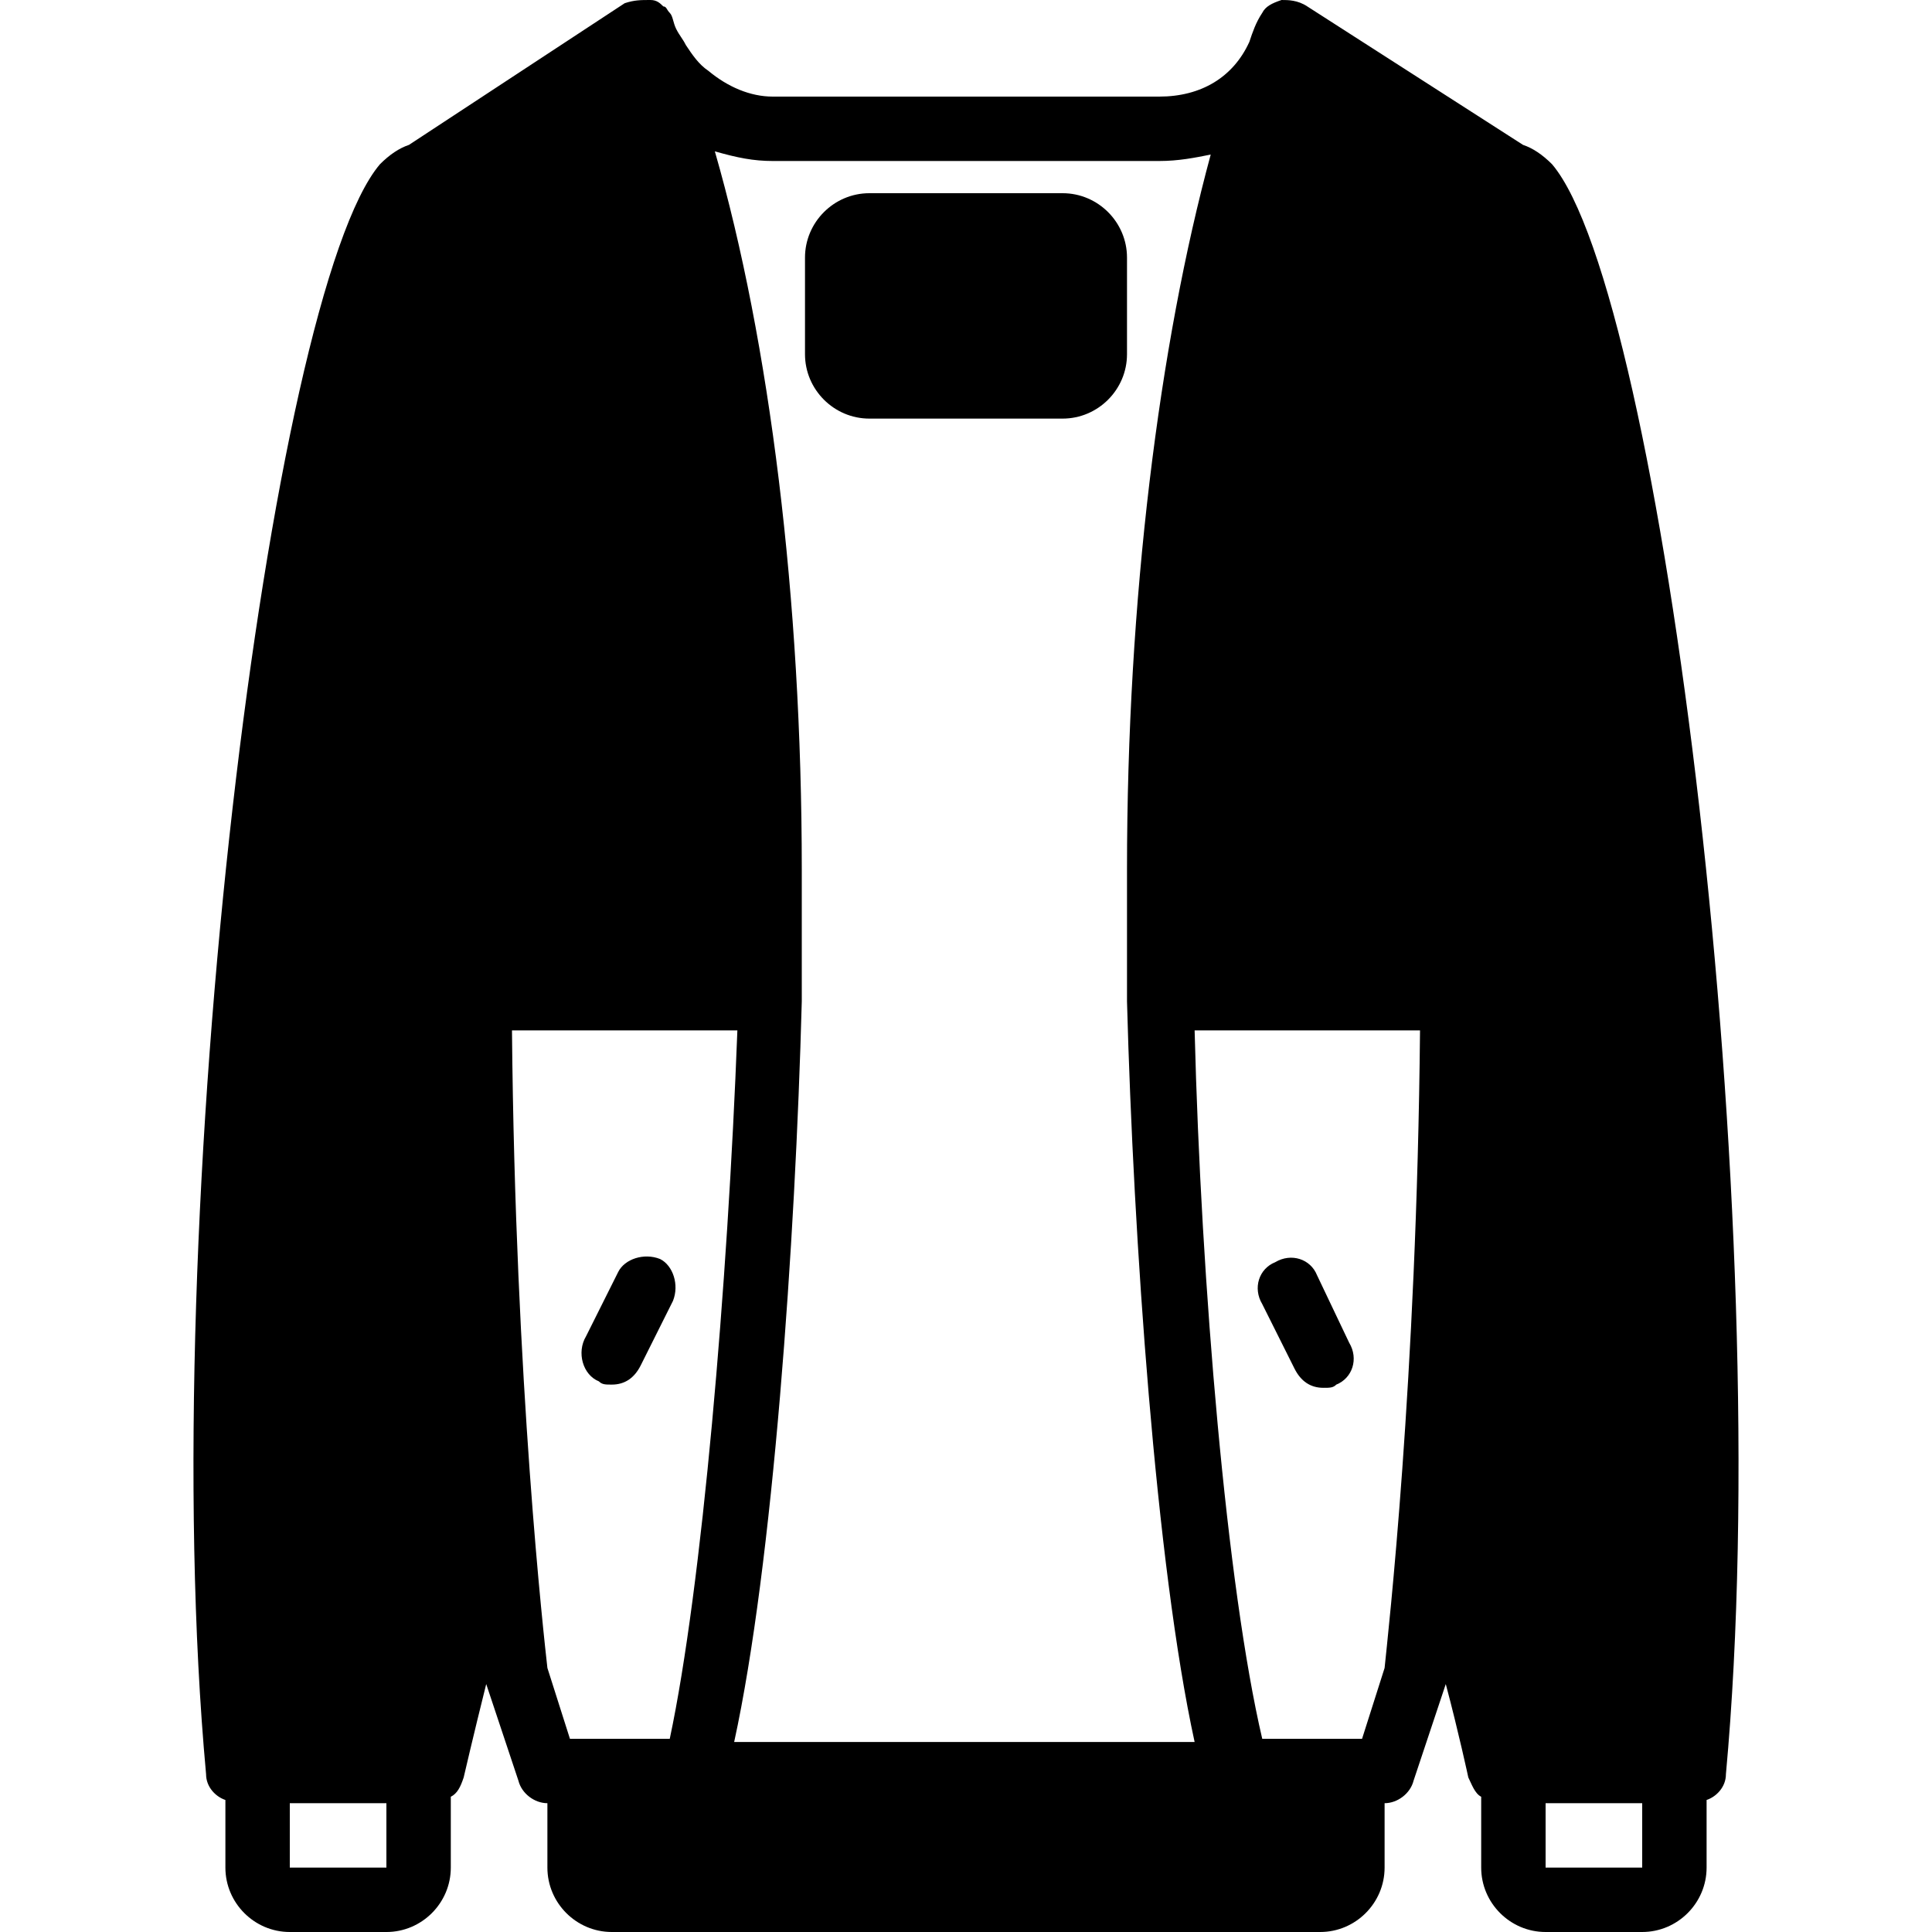 <?xml version="1.0" encoding="iso-8859-1"?>
<!-- Uploaded to: SVG Repo, www.svgrepo.com, Generator: SVG Repo Mixer Tools -->
<svg fill="#000000" height="800px" width="800px" version="1.1" id="Layer_1" xmlns="http://www.w3.org/2000/svg" xmlns:xlink="http://www.w3.org/1999/xlink" 
	 viewBox="0 0 512 512" xml:space="preserve">
<g>
	<g>
		<path d="M411.307,43.52c-2.56-2.56-5.12-4.267-7.68-5.12L346.453,1.707C343.893,0,341.333,0,339.627,0
			c-2.56,0.853-4.267,1.707-5.12,3.413c-1.707,2.56-2.56,5.12-3.413,7.68C326.827,20.48,318.293,25.6,307.2,25.6H204.8
			c-5.973,0-11.947-2.56-17.067-6.827c-2.56-1.707-4.267-4.267-5.973-6.827c-0.853-1.707-1.707-2.56-2.56-4.267
			s-0.853-3.413-1.707-4.267s-0.853-1.707-1.707-1.707C174.933,0.853,174.08,0,172.373,0c-2.56,0-4.267,0-6.827,0.853L108.373,38.4
			c-2.56,0.853-5.12,2.56-7.68,5.12C71.68,77.653,40.96,321.707,54.613,470.187c0,3.413,2.56,5.973,5.12,6.827v17.92
			c0,9.387,7.68,17.067,17.067,17.067h25.6c9.387,0,17.067-7.68,17.067-17.067V476.16c1.707-0.853,2.56-2.56,3.413-5.12
			c0,0,2.56-11.093,5.973-24.747l8.533,25.6c0.853,3.413,4.267,5.973,7.68,5.973v17.067c0,9.387,7.68,17.067,17.067,17.067h187.733
			c9.387,0,17.067-7.68,17.067-17.067v-17.067c3.413,0,6.827-2.56,7.68-5.973l8.533-25.6c3.413,12.8,5.973,24.747,5.973,24.747
			c0.853,1.707,1.707,4.267,3.413,5.12v18.773c0,9.387,7.68,17.067,17.067,17.067h25.6c9.387,0,17.067-7.68,17.067-17.067v-17.92
			c2.56-0.853,5.12-3.413,5.12-6.827C471.04,321.707,440.32,77.653,411.307,43.52z M102.4,494.933H76.8v-17.067h25.6V494.933z
			 M153.6,460.8h-2.56l-5.973-18.773c-0.853-7.68-8.533-75.093-9.387-168.96h59.733c-2.56,67.413-9.387,147.627-17.92,187.733H153.6
			z M194.56,461.653c10.24-46.933,16.213-132.267,17.92-196.267c0-0.853,0-1.707,0-3.413c0-3.413,0-7.68,0-11.093
			c0-1.707,0-3.413,0-5.12c0-5.12,0-10.24,0-15.36c0-71.68-8.533-139.947-23.04-190.293c5.973,1.707,10.24,2.56,15.36,2.56h102.4
			c5.12,0,9.387-0.853,13.653-1.707C307.2,91.307,298.667,158.72,298.667,230.4c0,5.12,0,10.24,0,15.36c0,1.707,0,3.413,0,5.12
			c0,3.413,0,7.68,0,11.093c0,0.853,0,1.707,0,3.413c1.707,63.147,7.68,149.333,17.92,196.267H194.56z M366.933,442.027
			L360.96,460.8h-2.56h-23.893c-9.387-40.107-16.213-120.32-17.92-187.733h59.733C375.467,366.08,367.787,433.493,366.933,442.027z
			 M435.2,494.933h-25.6v-17.067h25.6V494.933z"/>
	</g>
</g>
<g>
	<g>
		<path d="M281.6,51.2h-51.2c-9.387,0-17.067,7.68-17.067,17.067v25.6c0,9.387,7.68,17.067,17.067,17.067h51.2
			c9.387,0,17.067-7.68,17.067-17.067v-25.6C298.667,58.88,290.987,51.2,281.6,51.2z"/>
	</g>
</g>
<g>
	<g>
		<path d="M357.547,355.84l-8.533-17.92c-1.707-4.267-6.827-5.973-11.093-3.413c-4.267,1.707-5.973,6.827-3.413,11.093l8.533,17.067
			c1.707,3.413,4.267,5.12,7.68,5.12c1.707,0,2.56,0,3.413-0.853C358.4,365.227,360.107,360.107,357.547,355.84z"/>
	</g>
</g>
<g>
	<g>
		<path d="M174.933,333.653c-4.267-1.707-9.387,0-11.093,3.413l-8.533,17.067c-2.56,4.267-0.853,10.24,3.413,11.947
			c0.853,0.853,1.707,0.853,3.413,0.853c3.413,0,5.973-1.707,7.68-5.12l8.533-17.067C180.053,340.48,178.347,335.36,174.933,333.653
			z"/>
	</g>
</g>
</svg>